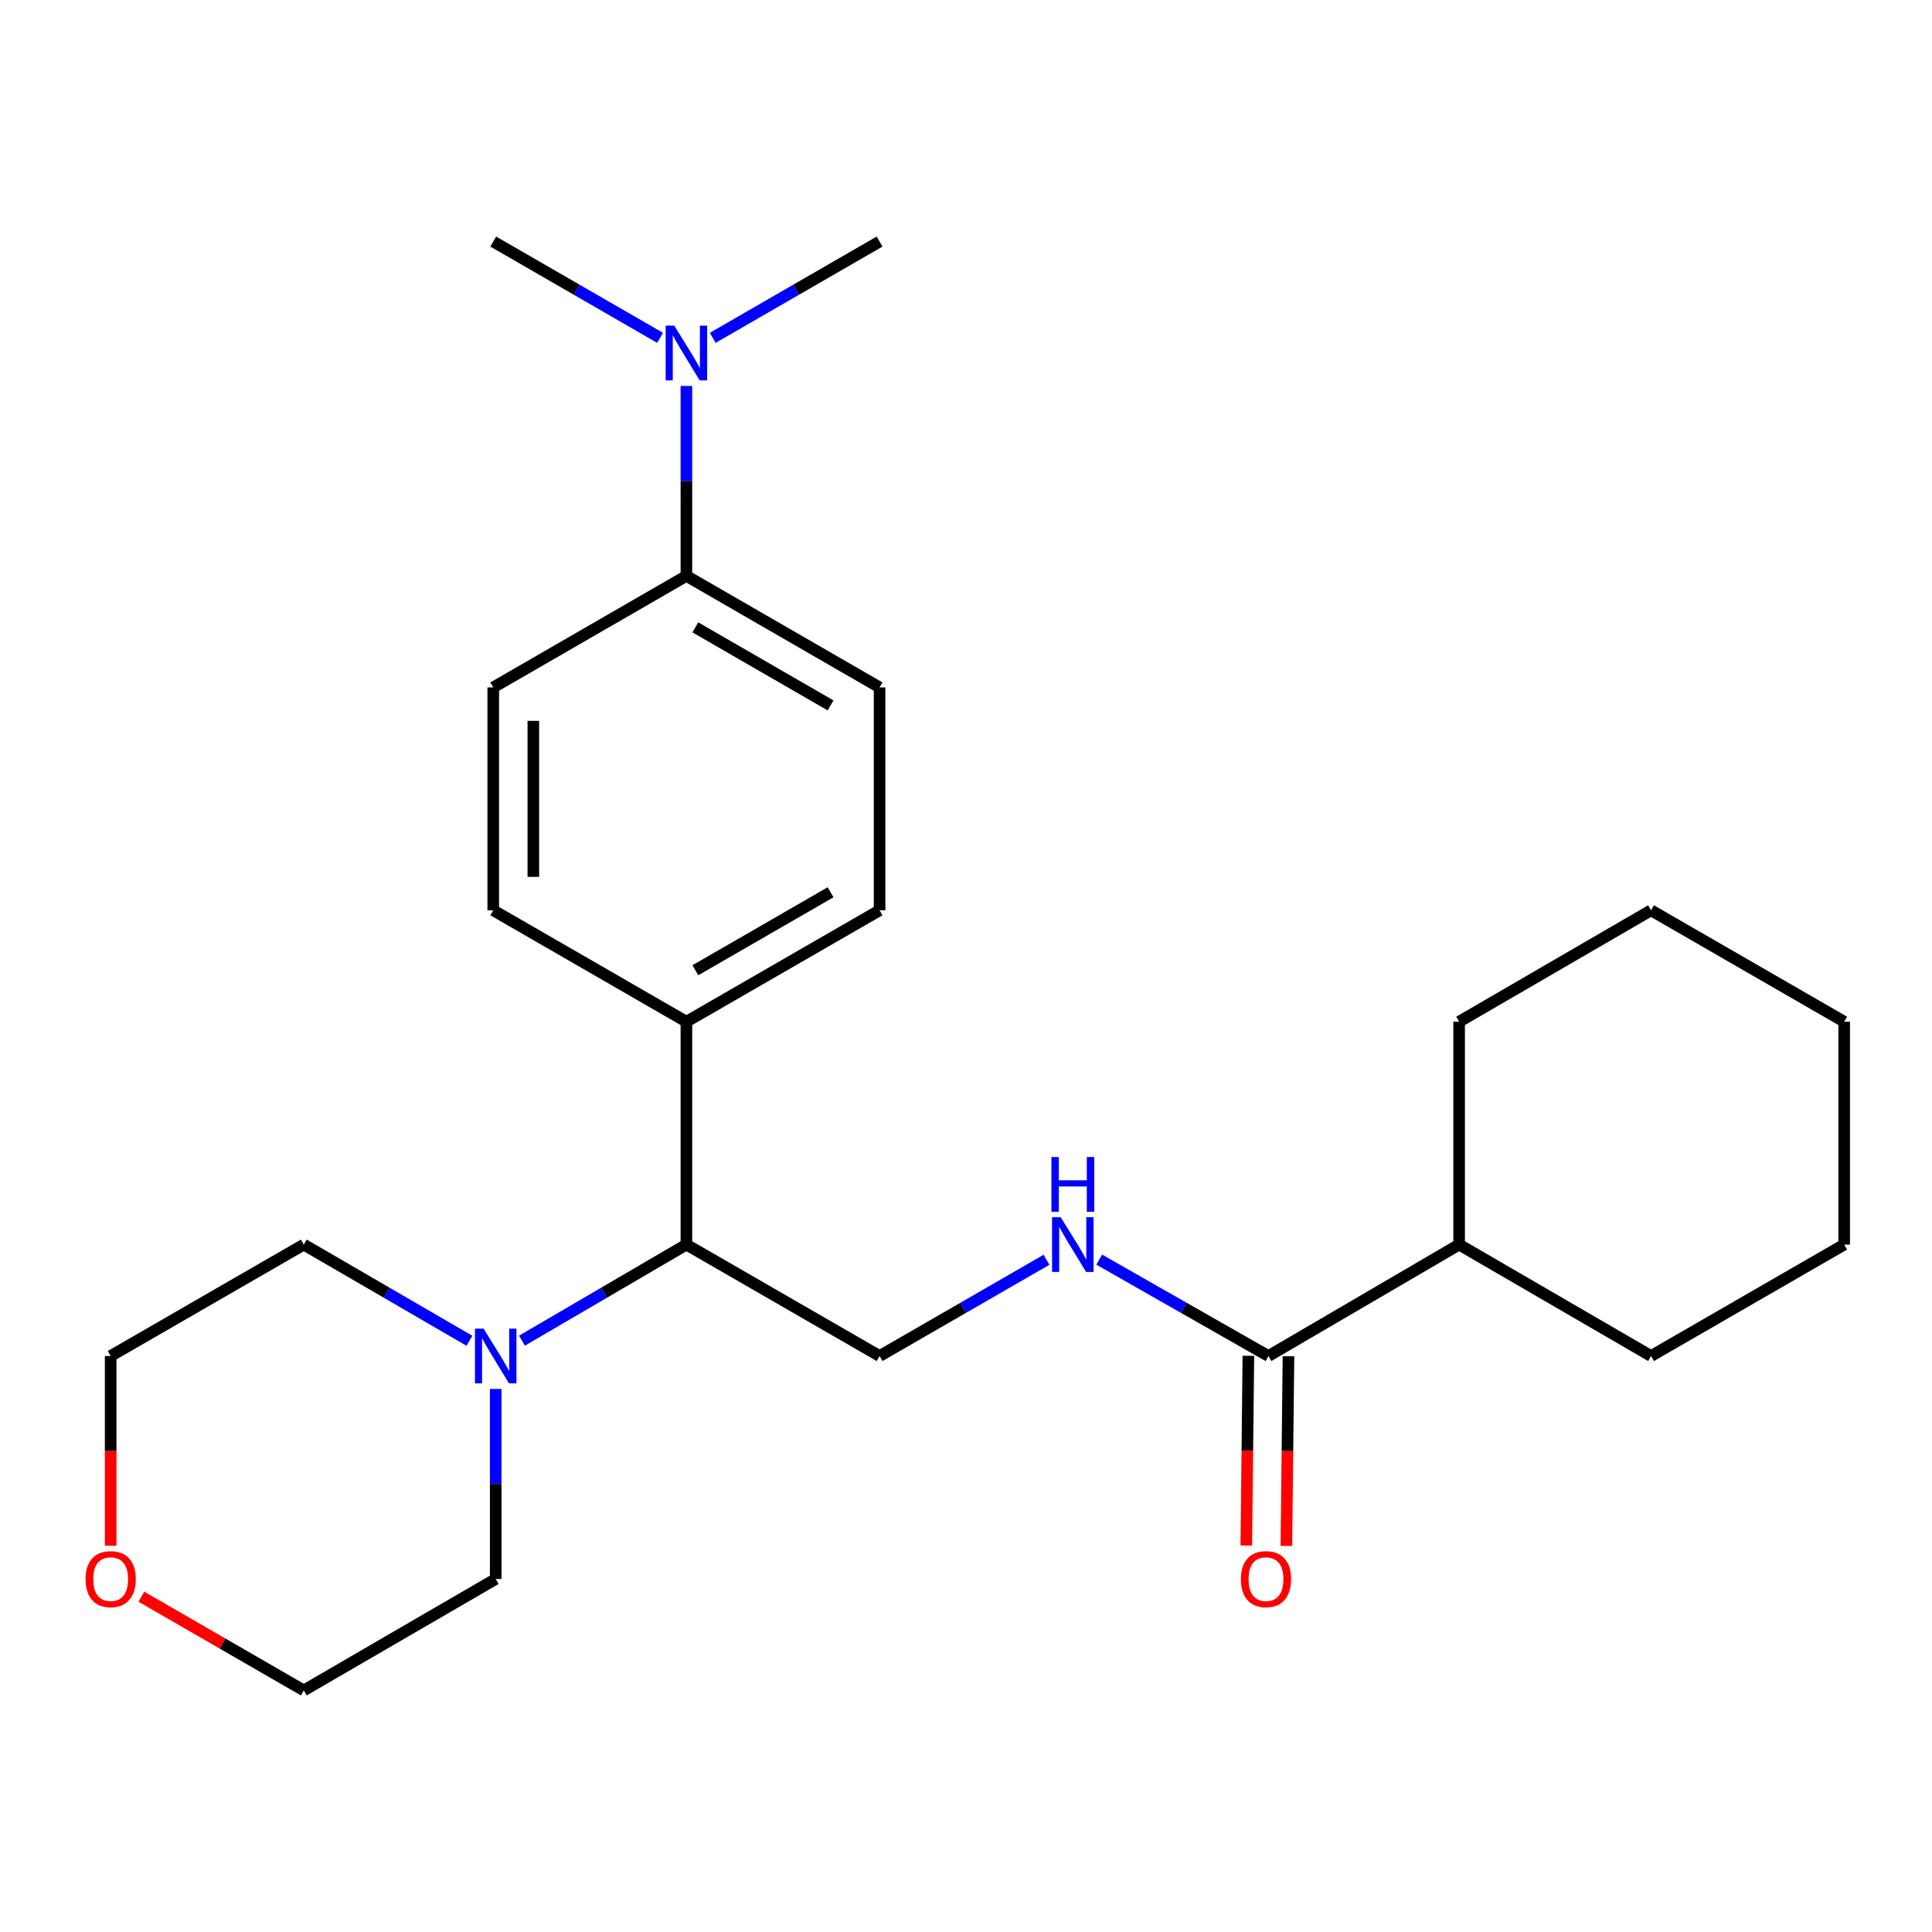 <?xml version='1.0' encoding='iso-8859-1'?>
<svg version='1.1' baseProfile='full'
              xmlns='http://www.w3.org/2000/svg'
                      xmlns:rdkit='http://www.rdkit.org/xml'
                      xmlns:xlink='http://www.w3.org/1999/xlink'
                  xml:space='preserve'
width='1000px' height='1000px' viewBox='0 0 1000 1000'>
<!-- END OF HEADER -->
<rect style='opacity:1.0;fill:#FFFFFF;stroke:none' width='1000' height='1000' x='0' y='0'> </rect>
<path class='bond-2' d='M 270.175,693.93 L 312.727,669.063' style='fill:none;fill-rule:evenodd;stroke:#0000FF;stroke-width:6px;stroke-linecap:butt;stroke-linejoin:miter;stroke-opacity:1' />
<path class='bond-2' d='M 312.727,669.063 L 355.279,644.196' style='fill:none;fill-rule:evenodd;stroke:#000000;stroke-width:6px;stroke-linecap:butt;stroke-linejoin:miter;stroke-opacity:1' />
<path class='bond-14' d='M 256.577,718.922 L 256.577,768.098' style='fill:none;fill-rule:evenodd;stroke:#0000FF;stroke-width:6px;stroke-linecap:butt;stroke-linejoin:miter;stroke-opacity:1' />
<path class='bond-14' d='M 256.577,768.098 L 256.577,817.273' style='fill:none;fill-rule:evenodd;stroke:#000000;stroke-width:6px;stroke-linecap:butt;stroke-linejoin:miter;stroke-opacity:1' />
<path class='bond-15' d='M 242.965,693.973 L 200.103,669.085' style='fill:none;fill-rule:evenodd;stroke:#0000FF;stroke-width:6px;stroke-linecap:butt;stroke-linejoin:miter;stroke-opacity:1' />
<path class='bond-15' d='M 200.103,669.085 L 157.241,644.196' style='fill:none;fill-rule:evenodd;stroke:#000000;stroke-width:6px;stroke-linecap:butt;stroke-linejoin:miter;stroke-opacity:1' />
<path class='bond-0' d='M 656.538,701.877 L 612.739,676.926' style='fill:none;fill-rule:evenodd;stroke:#000000;stroke-width:6px;stroke-linecap:butt;stroke-linejoin:miter;stroke-opacity:1' />
<path class='bond-0' d='M 612.739,676.926 L 568.941,651.974' style='fill:none;fill-rule:evenodd;stroke:#0000FF;stroke-width:6px;stroke-linecap:butt;stroke-linejoin:miter;stroke-opacity:1' />
<path class='bond-7' d='M 646.162,701.763 L 645.622,750.859' style='fill:none;fill-rule:evenodd;stroke:#000000;stroke-width:6px;stroke-linecap:butt;stroke-linejoin:miter;stroke-opacity:1' />
<path class='bond-7' d='M 645.622,750.859 L 645.083,799.954' style='fill:none;fill-rule:evenodd;stroke:#FF0000;stroke-width:6px;stroke-linecap:butt;stroke-linejoin:miter;stroke-opacity:1' />
<path class='bond-7' d='M 666.913,701.991 L 666.374,751.087' style='fill:none;fill-rule:evenodd;stroke:#000000;stroke-width:6px;stroke-linecap:butt;stroke-linejoin:miter;stroke-opacity:1' />
<path class='bond-7' d='M 666.374,751.087 L 665.834,800.182' style='fill:none;fill-rule:evenodd;stroke:#FF0000;stroke-width:6px;stroke-linecap:butt;stroke-linejoin:miter;stroke-opacity:1' />
<path class='bond-12' d='M 656.538,701.877 L 755.239,644.196' style='fill:none;fill-rule:evenodd;stroke:#000000;stroke-width:6px;stroke-linecap:butt;stroke-linejoin:miter;stroke-opacity:1' />
<path class='bond-1' d='M 541.661,652.055 L 498.467,676.966' style='fill:none;fill-rule:evenodd;stroke:#0000FF;stroke-width:6px;stroke-linecap:butt;stroke-linejoin:miter;stroke-opacity:1' />
<path class='bond-1' d='M 498.467,676.966 L 455.272,701.877' style='fill:none;fill-rule:evenodd;stroke:#000000;stroke-width:6px;stroke-linecap:butt;stroke-linejoin:miter;stroke-opacity:1' />
<path class='bond-3' d='M 355.279,644.196 L 455.272,701.877' style='fill:none;fill-rule:evenodd;stroke:#000000;stroke-width:6px;stroke-linecap:butt;stroke-linejoin:miter;stroke-opacity:1' />
<path class='bond-4' d='M 355.279,644.196 L 355.279,528.835' style='fill:none;fill-rule:evenodd;stroke:#000000;stroke-width:6px;stroke-linecap:butt;stroke-linejoin:miter;stroke-opacity:1' />
<path class='bond-10' d='M 355.279,528.835 L 255.297,471.165' style='fill:none;fill-rule:evenodd;stroke:#000000;stroke-width:6px;stroke-linecap:butt;stroke-linejoin:miter;stroke-opacity:1' />
<path class='bond-11' d='M 355.279,528.835 L 455.272,471.165' style='fill:none;fill-rule:evenodd;stroke:#000000;stroke-width:6px;stroke-linecap:butt;stroke-linejoin:miter;stroke-opacity:1' />
<path class='bond-11' d='M 359.91,502.207 L 429.905,461.839' style='fill:none;fill-rule:evenodd;stroke:#000000;stroke-width:6px;stroke-linecap:butt;stroke-linejoin:miter;stroke-opacity:1' />
<path class='bond-5' d='M 355.279,298.088 L 455.272,355.804' style='fill:none;fill-rule:evenodd;stroke:#000000;stroke-width:6px;stroke-linecap:butt;stroke-linejoin:miter;stroke-opacity:1' />
<path class='bond-5' d='M 359.903,324.719 L 429.899,365.12' style='fill:none;fill-rule:evenodd;stroke:#000000;stroke-width:6px;stroke-linecap:butt;stroke-linejoin:miter;stroke-opacity:1' />
<path class='bond-6' d='M 355.279,298.088 L 355.279,248.93' style='fill:none;fill-rule:evenodd;stroke:#000000;stroke-width:6px;stroke-linecap:butt;stroke-linejoin:miter;stroke-opacity:1' />
<path class='bond-6' d='M 355.279,248.93 L 355.279,199.771' style='fill:none;fill-rule:evenodd;stroke:#0000FF;stroke-width:6px;stroke-linecap:butt;stroke-linejoin:miter;stroke-opacity:1' />
<path class='bond-26' d='M 355.279,298.088 L 255.297,355.804' style='fill:none;fill-rule:evenodd;stroke:#000000;stroke-width:6px;stroke-linecap:butt;stroke-linejoin:miter;stroke-opacity:1' />
<path class='bond-18' d='M 368.905,174.865 L 412.088,149.95' style='fill:none;fill-rule:evenodd;stroke:#0000FF;stroke-width:6px;stroke-linecap:butt;stroke-linejoin:miter;stroke-opacity:1' />
<path class='bond-18' d='M 412.088,149.95 L 455.272,125.034' style='fill:none;fill-rule:evenodd;stroke:#000000;stroke-width:6px;stroke-linecap:butt;stroke-linejoin:miter;stroke-opacity:1' />
<path class='bond-19' d='M 341.653,174.864 L 298.475,149.949' style='fill:none;fill-rule:evenodd;stroke:#0000FF;stroke-width:6px;stroke-linecap:butt;stroke-linejoin:miter;stroke-opacity:1' />
<path class='bond-19' d='M 298.475,149.949 L 255.297,125.034' style='fill:none;fill-rule:evenodd;stroke:#000000;stroke-width:6px;stroke-linecap:butt;stroke-linejoin:miter;stroke-opacity:1' />
<path class='bond-8' d='M 455.272,355.804 L 455.272,471.165' style='fill:none;fill-rule:evenodd;stroke:#000000;stroke-width:6px;stroke-linecap:butt;stroke-linejoin:miter;stroke-opacity:1' />
<path class='bond-9' d='M 255.297,355.804 L 255.297,471.165' style='fill:none;fill-rule:evenodd;stroke:#000000;stroke-width:6px;stroke-linecap:butt;stroke-linejoin:miter;stroke-opacity:1' />
<path class='bond-9' d='M 276.05,373.108 L 276.05,453.861' style='fill:none;fill-rule:evenodd;stroke:#000000;stroke-width:6px;stroke-linecap:butt;stroke-linejoin:miter;stroke-opacity:1' />
<path class='bond-20' d='M 755.239,644.196 L 854.575,701.877' style='fill:none;fill-rule:evenodd;stroke:#000000;stroke-width:6px;stroke-linecap:butt;stroke-linejoin:miter;stroke-opacity:1' />
<path class='bond-21' d='M 755.239,644.196 L 755.239,528.835' style='fill:none;fill-rule:evenodd;stroke:#000000;stroke-width:6px;stroke-linecap:butt;stroke-linejoin:miter;stroke-opacity:1' />
<path class='bond-13' d='M 57.271,800.068 L 57.271,750.973' style='fill:none;fill-rule:evenodd;stroke:#FF0000;stroke-width:6px;stroke-linecap:butt;stroke-linejoin:miter;stroke-opacity:1' />
<path class='bond-13' d='M 57.271,750.973 L 57.271,701.877' style='fill:none;fill-rule:evenodd;stroke:#000000;stroke-width:6px;stroke-linecap:butt;stroke-linejoin:miter;stroke-opacity:1' />
<path class='bond-25' d='M 73.156,826.441 L 115.199,850.703' style='fill:none;fill-rule:evenodd;stroke:#FF0000;stroke-width:6px;stroke-linecap:butt;stroke-linejoin:miter;stroke-opacity:1' />
<path class='bond-25' d='M 115.199,850.703 L 157.241,874.966' style='fill:none;fill-rule:evenodd;stroke:#000000;stroke-width:6px;stroke-linecap:butt;stroke-linejoin:miter;stroke-opacity:1' />
<path class='bond-17' d='M 256.577,817.273 L 157.241,874.966' style='fill:none;fill-rule:evenodd;stroke:#000000;stroke-width:6px;stroke-linecap:butt;stroke-linejoin:miter;stroke-opacity:1' />
<path class='bond-16' d='M 157.241,644.196 L 57.271,701.877' style='fill:none;fill-rule:evenodd;stroke:#000000;stroke-width:6px;stroke-linecap:butt;stroke-linejoin:miter;stroke-opacity:1' />
<path class='bond-23' d='M 854.575,701.877 L 954.545,644.196' style='fill:none;fill-rule:evenodd;stroke:#000000;stroke-width:6px;stroke-linecap:butt;stroke-linejoin:miter;stroke-opacity:1' />
<path class='bond-22' d='M 755.239,528.835 L 854.575,471.165' style='fill:none;fill-rule:evenodd;stroke:#000000;stroke-width:6px;stroke-linecap:butt;stroke-linejoin:miter;stroke-opacity:1' />
<path class='bond-24' d='M 854.575,471.165 L 954.545,528.835' style='fill:none;fill-rule:evenodd;stroke:#000000;stroke-width:6px;stroke-linecap:butt;stroke-linejoin:miter;stroke-opacity:1' />
<path class='bond-27' d='M 954.545,644.196 L 954.545,528.835' style='fill:none;fill-rule:evenodd;stroke:#000000;stroke-width:6px;stroke-linecap:butt;stroke-linejoin:miter;stroke-opacity:1' />
<path  class='atom-0' d='M 250.317 687.717
L 259.597 702.717
Q 260.517 704.197, 261.997 706.877
Q 263.477 709.557, 263.557 709.717
L 263.557 687.717
L 267.317 687.717
L 267.317 716.037
L 263.437 716.037
L 253.477 699.637
Q 252.317 697.717, 251.077 695.517
Q 249.877 693.317, 249.517 692.637
L 249.517 716.037
L 245.837 716.037
L 245.837 687.717
L 250.317 687.717
' fill='#0000FF'/>
<path  class='atom-2' d='M 549.028 630.036
L 558.308 645.036
Q 559.228 646.516, 560.708 649.196
Q 562.188 651.876, 562.268 652.036
L 562.268 630.036
L 566.028 630.036
L 566.028 658.356
L 562.148 658.356
L 552.188 641.956
Q 551.028 640.036, 549.788 637.836
Q 548.588 635.636, 548.228 634.956
L 548.228 658.356
L 544.548 658.356
L 544.548 630.036
L 549.028 630.036
' fill='#0000FF'/>
<path  class='atom-2' d='M 544.208 598.884
L 548.048 598.884
L 548.048 610.924
L 562.528 610.924
L 562.528 598.884
L 566.368 598.884
L 566.368 627.204
L 562.528 627.204
L 562.528 614.124
L 548.048 614.124
L 548.048 627.204
L 544.208 627.204
L 544.208 598.884
' fill='#0000FF'/>
<path  class='atom-7' d='M 349.019 168.567
L 358.299 183.567
Q 359.219 185.047, 360.699 187.727
Q 362.179 190.407, 362.259 190.567
L 362.259 168.567
L 366.019 168.567
L 366.019 196.887
L 362.139 196.887
L 352.179 180.487
Q 351.019 178.567, 349.779 176.367
Q 348.579 174.167, 348.219 173.487
L 348.219 196.887
L 344.539 196.887
L 344.539 168.567
L 349.019 168.567
' fill='#0000FF'/>
<path  class='atom-8' d='M 642.269 817.353
Q 642.269 810.553, 645.629 806.753
Q 648.989 802.953, 655.269 802.953
Q 661.549 802.953, 664.909 806.753
Q 668.269 810.553, 668.269 817.353
Q 668.269 824.233, 664.869 828.153
Q 661.469 832.033, 655.269 832.033
Q 649.029 832.033, 645.629 828.153
Q 642.269 824.273, 642.269 817.353
M 655.269 828.833
Q 659.589 828.833, 661.909 825.953
Q 664.269 823.033, 664.269 817.353
Q 664.269 811.793, 661.909 808.993
Q 659.589 806.153, 655.269 806.153
Q 650.949 806.153, 648.589 808.953
Q 646.269 811.753, 646.269 817.353
Q 646.269 823.073, 648.589 825.953
Q 650.949 828.833, 655.269 828.833
' fill='#FF0000'/>
<path  class='atom-14' d='M 44.271 817.353
Q 44.271 810.553, 47.631 806.753
Q 50.991 802.953, 57.271 802.953
Q 63.551 802.953, 66.911 806.753
Q 70.271 810.553, 70.271 817.353
Q 70.271 824.233, 66.871 828.153
Q 63.471 832.033, 57.271 832.033
Q 51.031 832.033, 47.631 828.153
Q 44.271 824.273, 44.271 817.353
M 57.271 828.833
Q 61.591 828.833, 63.911 825.953
Q 66.271 823.033, 66.271 817.353
Q 66.271 811.793, 63.911 808.993
Q 61.591 806.153, 57.271 806.153
Q 52.951 806.153, 50.591 808.953
Q 48.271 811.753, 48.271 817.353
Q 48.271 823.073, 50.591 825.953
Q 52.951 828.833, 57.271 828.833
' fill='#FF0000'/>
</svg>
